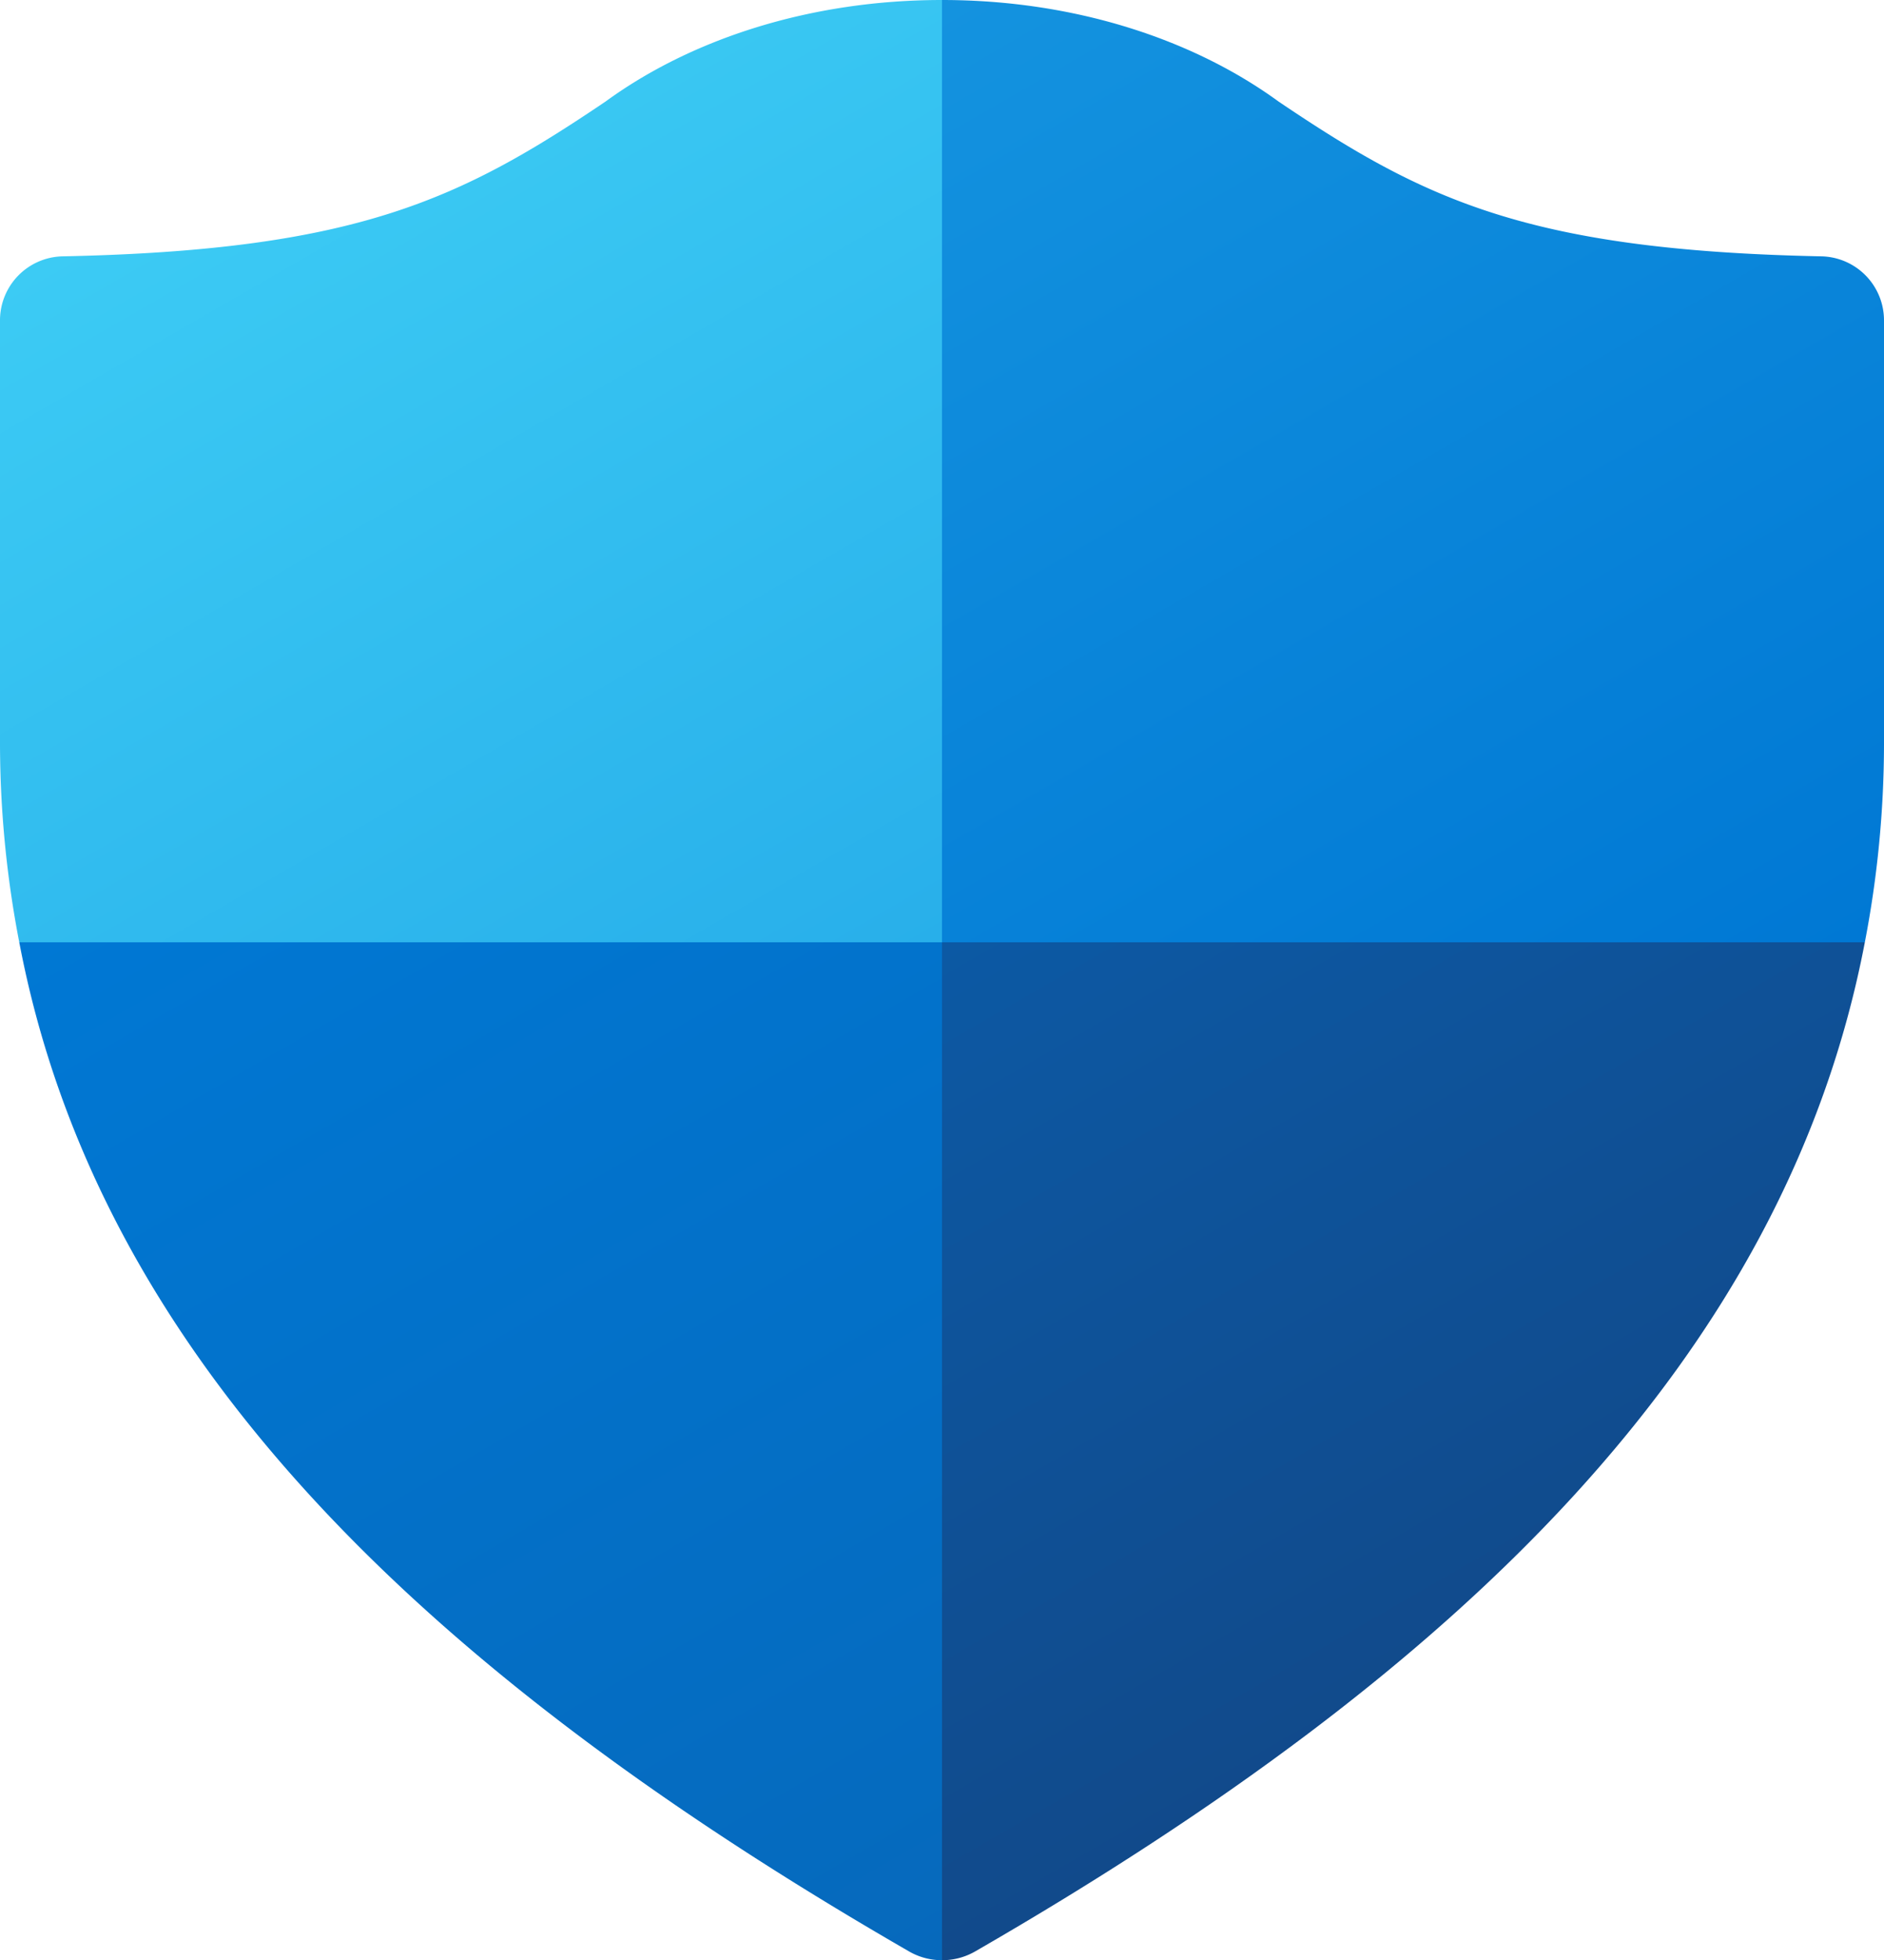 <svg xmlns="http://www.w3.org/2000/svg" xmlns:xlink="http://www.w3.org/1999/xlink" viewBox="0 0 173.06 180"><defs><style>.cls-1{fill:url(#linear-gradient);}.cls-2{fill:url(#linear-gradient-2);}.cls-3{fill:url(#linear-gradient-3);}.cls-4{fill:url(#linear-gradient-4);}</style><linearGradient id="linear-gradient" x1="-3473.9" y1="150.68" x2="-3433.02" y2="79.86" gradientTransform="matrix(-1, 0, 0, 1, -3334.94, 0)" gradientUnits="userSpaceOnUse"><stop offset="0" stop-color="#114a8b"/><stop offset="1" stop-color="#0c59a4"/></linearGradient><linearGradient id="linear-gradient-2" x1="-3427.89" y1="176.29" x2="-3366.23" y2="69.49" gradientTransform="matrix(-1, 0, 0, 1, -3334.94, 0)" gradientUnits="userSpaceOnUse"><stop offset="0" stop-color="#0669bc"/><stop offset="1" stop-color="#0078d4"/></linearGradient><linearGradient id="linear-gradient-3" x1="-3487.81" y1="97.17" x2="-3429.15" y2="-4.44" gradientTransform="matrix(-1, 0, 0, 1, -3334.94, 0)" gradientUnits="userSpaceOnUse"><stop offset="0" stop-color="#0078d4"/><stop offset="1" stop-color="#1493df"/></linearGradient><linearGradient id="linear-gradient-4" x1="-3408.42" y1="94.07" x2="-3360.58" y2="11.21" gradientTransform="matrix(-1, 0, 0, 1, -3334.94, 0)" gradientUnits="userSpaceOnUse"><stop offset="0" stop-color="#28afea"/><stop offset="1" stop-color="#3ccbf4"/></linearGradient></defs><g id="Layer_2" data-name="Layer 2"><g id="Defender"><path class="cls-1" d="M86.53,180V86.53H171.3c-7.28,38-37.07,66.92-81.75,92.68A6.06,6.06,0,0,1,86.53,180Z"/><path class="cls-2" d="M86.53,86.53V180a6,6,0,0,1-3-.79C38.84,153.45,9,124.53,1.77,86.53Z"/><path class="cls-3" d="M86.53,0c12.08,0,23,3.56,30.91,9.32,13.33,9,22.88,13.67,49.91,14.22a5.88,5.88,0,0,1,5.71,5.9V68.37a96.53,96.53,0,0,1-1.76,18.16H86.53Z"/><path class="cls-4" d="M1.77,86.53A96.54,96.54,0,0,1,0,68.37V29.44a5.88,5.88,0,0,1,5.72-5.9c27-.55,36.58-5.22,49.91-14.22C63.53,3.56,74.46,0,86.53,0V86.53Z"/></g></g></svg>